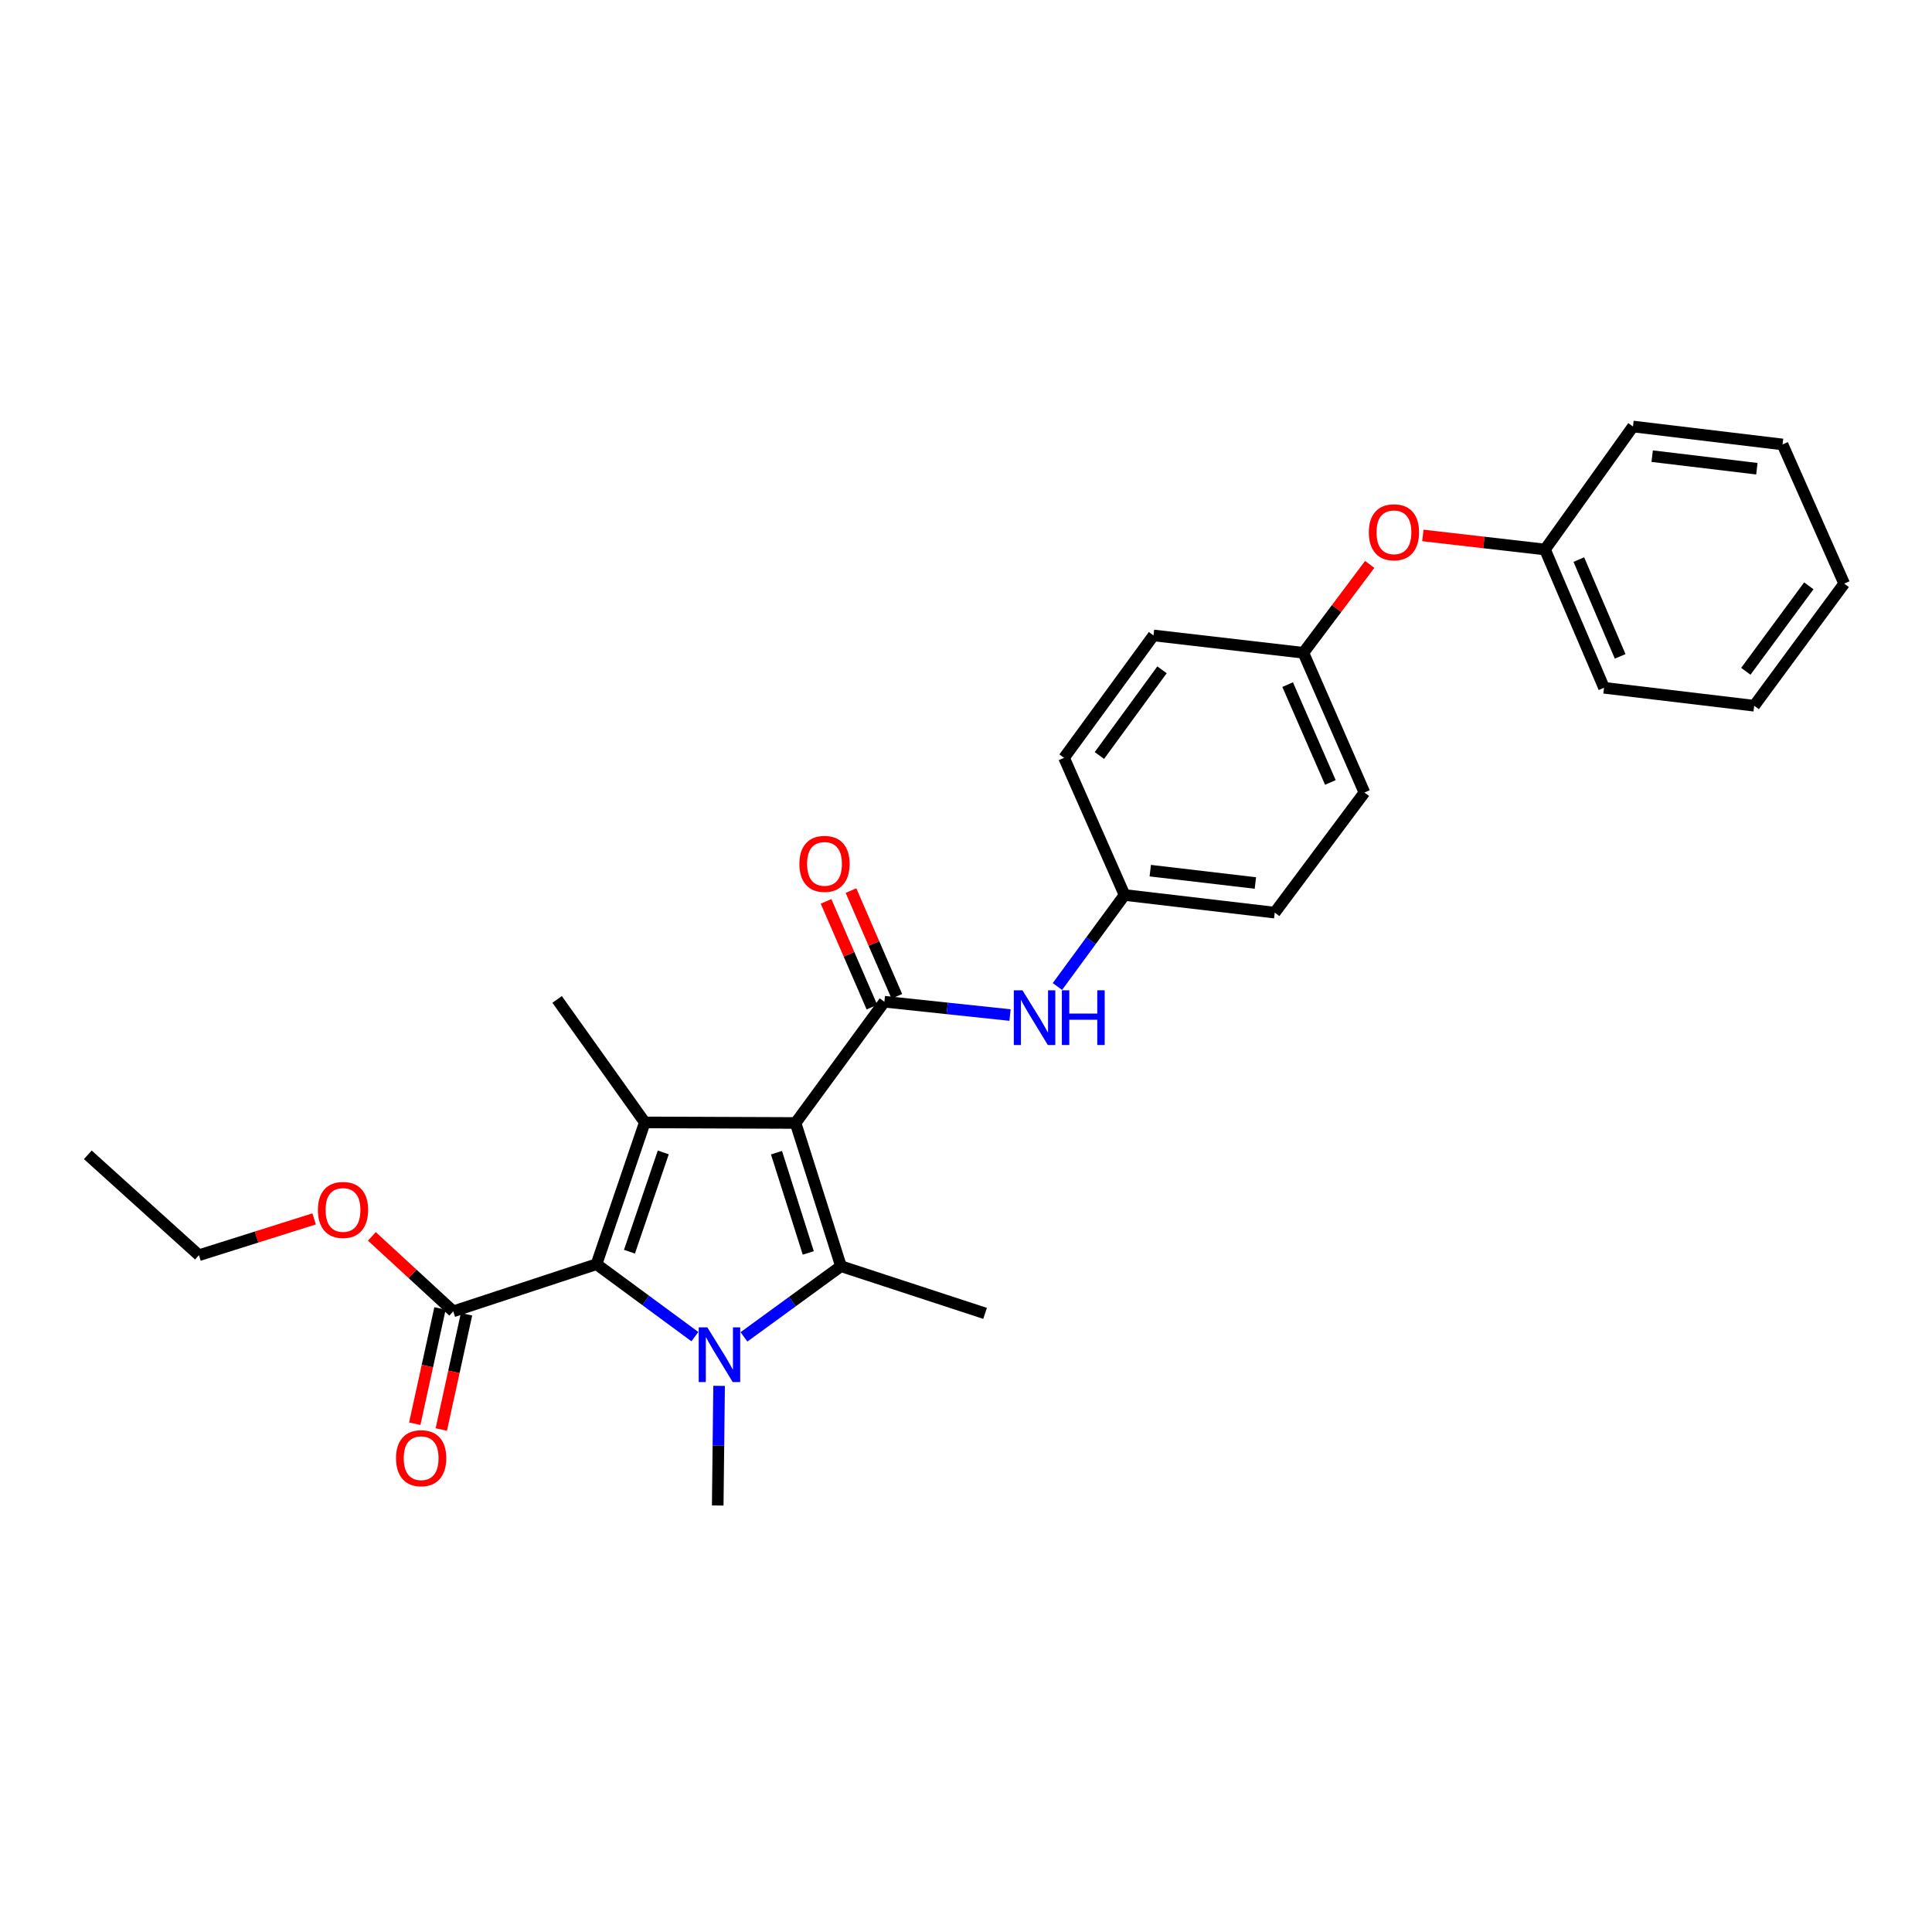 <?xml version='1.0' encoding='iso-8859-1'?>
<svg version='1.1' baseProfile='full'
              xmlns='http://www.w3.org/2000/svg'
                      xmlns:rdkit='http://www.rdkit.org/xml'
                      xmlns:xlink='http://www.w3.org/1999/xlink'
                  xml:space='preserve'
width='1000px' height='1000px' viewBox='0 0 1000 1000'>
<!-- END OF HEADER -->
<rect style='opacity:1.0;fill:#FFFFFF;stroke:none' width='1000' height='1000' x='0' y='0'> </rect>
<path class='bond-1' d='M 411.788,581.251 L 435.288,655.385' style='fill:none;fill-rule:evenodd;stroke:#000000;stroke-width:6px;stroke-linecap:butt;stroke-linejoin:miter;stroke-opacity:1' />
<path class='bond-1' d='M 401.908,596.621 L 418.358,648.514' style='fill:none;fill-rule:evenodd;stroke:#000000;stroke-width:6px;stroke-linecap:butt;stroke-linejoin:miter;stroke-opacity:1' />
<path class='bond-2' d='M 411.788,581.251 L 333.748,580.954' style='fill:none;fill-rule:evenodd;stroke:#000000;stroke-width:6px;stroke-linecap:butt;stroke-linejoin:miter;stroke-opacity:1' />
<path class='bond-4' d='M 411.788,581.251 L 457.757,518.492' style='fill:none;fill-rule:evenodd;stroke:#000000;stroke-width:6px;stroke-linecap:butt;stroke-linejoin:miter;stroke-opacity:1' />
<path class='bond-0' d='M 385.074,691.965 L 410.181,673.675' style='fill:none;fill-rule:evenodd;stroke:#0000FF;stroke-width:6px;stroke-linecap:butt;stroke-linejoin:miter;stroke-opacity:1' />
<path class='bond-0' d='M 410.181,673.675 L 435.288,655.385' style='fill:none;fill-rule:evenodd;stroke:#000000;stroke-width:6px;stroke-linecap:butt;stroke-linejoin:miter;stroke-opacity:1' />
<path class='bond-11' d='M 372.203,717.317 L 371.847,748.282' style='fill:none;fill-rule:evenodd;stroke:#0000FF;stroke-width:6px;stroke-linecap:butt;stroke-linejoin:miter;stroke-opacity:1' />
<path class='bond-11' d='M 371.847,748.282 L 371.49,779.246' style='fill:none;fill-rule:evenodd;stroke:#000000;stroke-width:6px;stroke-linecap:butt;stroke-linejoin:miter;stroke-opacity:1' />
<path class='bond-28' d='M 359.673,691.843 L 334.21,673.095' style='fill:none;fill-rule:evenodd;stroke:#0000FF;stroke-width:6px;stroke-linecap:butt;stroke-linejoin:miter;stroke-opacity:1' />
<path class='bond-28' d='M 334.21,673.095 L 308.747,654.346' style='fill:none;fill-rule:evenodd;stroke:#000000;stroke-width:6px;stroke-linecap:butt;stroke-linejoin:miter;stroke-opacity:1' />
<path class='bond-12' d='M 435.288,655.385 L 509.875,679.799' style='fill:none;fill-rule:evenodd;stroke:#000000;stroke-width:6px;stroke-linecap:butt;stroke-linejoin:miter;stroke-opacity:1' />
<path class='bond-3' d='M 333.748,580.954 L 308.747,654.346' style='fill:none;fill-rule:evenodd;stroke:#000000;stroke-width:6px;stroke-linecap:butt;stroke-linejoin:miter;stroke-opacity:1' />
<path class='bond-3' d='M 343.309,596.498 L 325.809,647.872' style='fill:none;fill-rule:evenodd;stroke:#000000;stroke-width:6px;stroke-linecap:butt;stroke-linejoin:miter;stroke-opacity:1' />
<path class='bond-13' d='M 333.748,580.954 L 288.364,517.305' style='fill:none;fill-rule:evenodd;stroke:#000000;stroke-width:6px;stroke-linecap:butt;stroke-linejoin:miter;stroke-opacity:1' />
<path class='bond-5' d='M 308.747,654.346 L 234.606,678.753' style='fill:none;fill-rule:evenodd;stroke:#000000;stroke-width:6px;stroke-linecap:butt;stroke-linejoin:miter;stroke-opacity:1' />
<path class='bond-6' d='M 457.757,518.492 L 490.274,521.941' style='fill:none;fill-rule:evenodd;stroke:#000000;stroke-width:6px;stroke-linecap:butt;stroke-linejoin:miter;stroke-opacity:1' />
<path class='bond-6' d='M 490.274,521.941 L 522.791,525.389' style='fill:none;fill-rule:evenodd;stroke:#0000FF;stroke-width:6px;stroke-linecap:butt;stroke-linejoin:miter;stroke-opacity:1' />
<path class='bond-7' d='M 464.208,515.694 L 452.336,488.332' style='fill:none;fill-rule:evenodd;stroke:#000000;stroke-width:6px;stroke-linecap:butt;stroke-linejoin:miter;stroke-opacity:1' />
<path class='bond-7' d='M 452.336,488.332 L 440.464,460.97' style='fill:none;fill-rule:evenodd;stroke:#FF0000;stroke-width:6px;stroke-linecap:butt;stroke-linejoin:miter;stroke-opacity:1' />
<path class='bond-7' d='M 451.307,521.291 L 439.435,493.929' style='fill:none;fill-rule:evenodd;stroke:#000000;stroke-width:6px;stroke-linecap:butt;stroke-linejoin:miter;stroke-opacity:1' />
<path class='bond-7' d='M 439.435,493.929 L 427.563,466.567' style='fill:none;fill-rule:evenodd;stroke:#FF0000;stroke-width:6px;stroke-linecap:butt;stroke-linejoin:miter;stroke-opacity:1' />
<path class='bond-8' d='M 227.737,677.249 L 221.208,707.079' style='fill:none;fill-rule:evenodd;stroke:#000000;stroke-width:6px;stroke-linecap:butt;stroke-linejoin:miter;stroke-opacity:1' />
<path class='bond-8' d='M 221.208,707.079 L 214.679,736.909' style='fill:none;fill-rule:evenodd;stroke:#FF0000;stroke-width:6px;stroke-linecap:butt;stroke-linejoin:miter;stroke-opacity:1' />
<path class='bond-8' d='M 241.474,680.256 L 234.945,710.086' style='fill:none;fill-rule:evenodd;stroke:#000000;stroke-width:6px;stroke-linecap:butt;stroke-linejoin:miter;stroke-opacity:1' />
<path class='bond-8' d='M 234.945,710.086 L 228.416,739.916' style='fill:none;fill-rule:evenodd;stroke:#FF0000;stroke-width:6px;stroke-linecap:butt;stroke-linejoin:miter;stroke-opacity:1' />
<path class='bond-15' d='M 234.606,678.753 L 213.544,659.349' style='fill:none;fill-rule:evenodd;stroke:#000000;stroke-width:6px;stroke-linecap:butt;stroke-linejoin:miter;stroke-opacity:1' />
<path class='bond-15' d='M 213.544,659.349 L 192.482,639.945' style='fill:none;fill-rule:evenodd;stroke:#FF0000;stroke-width:6px;stroke-linecap:butt;stroke-linejoin:miter;stroke-opacity:1' />
<path class='bond-10' d='M 547.319,510.606 L 564.695,486.924' style='fill:none;fill-rule:evenodd;stroke:#0000FF;stroke-width:6px;stroke-linecap:butt;stroke-linejoin:miter;stroke-opacity:1' />
<path class='bond-10' d='M 564.695,486.924 L 582.071,463.242' style='fill:none;fill-rule:evenodd;stroke:#000000;stroke-width:6px;stroke-linecap:butt;stroke-linejoin:miter;stroke-opacity:1' />
<path class='bond-9' d='M 708.96,292.139 L 691.794,315.01' style='fill:none;fill-rule:evenodd;stroke:#FF0000;stroke-width:6px;stroke-linecap:butt;stroke-linejoin:miter;stroke-opacity:1' />
<path class='bond-9' d='M 691.794,315.01 L 674.627,337.881' style='fill:none;fill-rule:evenodd;stroke:#000000;stroke-width:6px;stroke-linecap:butt;stroke-linejoin:miter;stroke-opacity:1' />
<path class='bond-16' d='M 736.471,277.148 L 768.077,280.783' style='fill:none;fill-rule:evenodd;stroke:#FF0000;stroke-width:6px;stroke-linecap:butt;stroke-linejoin:miter;stroke-opacity:1' />
<path class='bond-16' d='M 768.077,280.783 L 799.684,284.419' style='fill:none;fill-rule:evenodd;stroke:#000000;stroke-width:6px;stroke-linecap:butt;stroke-linejoin:miter;stroke-opacity:1' />
<path class='bond-17' d='M 582.071,463.242 L 659.799,472.375' style='fill:none;fill-rule:evenodd;stroke:#000000;stroke-width:6px;stroke-linecap:butt;stroke-linejoin:miter;stroke-opacity:1' />
<path class='bond-17' d='M 595.372,450.645 L 649.781,457.038' style='fill:none;fill-rule:evenodd;stroke:#000000;stroke-width:6px;stroke-linecap:butt;stroke-linejoin:miter;stroke-opacity:1' />
<path class='bond-18' d='M 582.071,463.242 L 550.751,392.248' style='fill:none;fill-rule:evenodd;stroke:#000000;stroke-width:6px;stroke-linecap:butt;stroke-linejoin:miter;stroke-opacity:1' />
<path class='bond-14' d='M 674.627,337.881 L 597.048,328.896' style='fill:none;fill-rule:evenodd;stroke:#000000;stroke-width:6px;stroke-linecap:butt;stroke-linejoin:miter;stroke-opacity:1' />
<path class='bond-29' d='M 674.627,337.881 L 706.222,410.21' style='fill:none;fill-rule:evenodd;stroke:#000000;stroke-width:6px;stroke-linecap:butt;stroke-linejoin:miter;stroke-opacity:1' />
<path class='bond-29' d='M 666.48,354.359 L 688.596,404.989' style='fill:none;fill-rule:evenodd;stroke:#000000;stroke-width:6px;stroke-linecap:butt;stroke-linejoin:miter;stroke-opacity:1' />
<path class='bond-21' d='M 162.588,630.897 L 132.779,640.297' style='fill:none;fill-rule:evenodd;stroke:#FF0000;stroke-width:6px;stroke-linecap:butt;stroke-linejoin:miter;stroke-opacity:1' />
<path class='bond-21' d='M 132.779,640.297 L 102.971,649.697' style='fill:none;fill-rule:evenodd;stroke:#000000;stroke-width:6px;stroke-linecap:butt;stroke-linejoin:miter;stroke-opacity:1' />
<path class='bond-22' d='M 799.684,284.419 L 830.239,355.998' style='fill:none;fill-rule:evenodd;stroke:#000000;stroke-width:6px;stroke-linecap:butt;stroke-linejoin:miter;stroke-opacity:1' />
<path class='bond-22' d='M 817.201,289.635 L 838.589,339.74' style='fill:none;fill-rule:evenodd;stroke:#000000;stroke-width:6px;stroke-linecap:butt;stroke-linejoin:miter;stroke-opacity:1' />
<path class='bond-23' d='M 799.684,284.419 L 845.224,220.754' style='fill:none;fill-rule:evenodd;stroke:#000000;stroke-width:6px;stroke-linecap:butt;stroke-linejoin:miter;stroke-opacity:1' />
<path class='bond-19' d='M 659.799,472.375 L 706.222,410.21' style='fill:none;fill-rule:evenodd;stroke:#000000;stroke-width:6px;stroke-linecap:butt;stroke-linejoin:miter;stroke-opacity:1' />
<path class='bond-20' d='M 550.751,392.248 L 597.048,328.896' style='fill:none;fill-rule:evenodd;stroke:#000000;stroke-width:6px;stroke-linecap:butt;stroke-linejoin:miter;stroke-opacity:1' />
<path class='bond-20' d='M 569.049,391.043 L 601.458,346.696' style='fill:none;fill-rule:evenodd;stroke:#000000;stroke-width:6px;stroke-linecap:butt;stroke-linejoin:miter;stroke-opacity:1' />
<path class='bond-24' d='M 102.971,649.697 L 45.455,597.728' style='fill:none;fill-rule:evenodd;stroke:#000000;stroke-width:6px;stroke-linecap:butt;stroke-linejoin:miter;stroke-opacity:1' />
<path class='bond-26' d='M 830.239,355.998 L 907.967,365.287' style='fill:none;fill-rule:evenodd;stroke:#000000;stroke-width:6px;stroke-linecap:butt;stroke-linejoin:miter;stroke-opacity:1' />
<path class='bond-25' d='M 845.224,220.754 L 922.639,230.043' style='fill:none;fill-rule:evenodd;stroke:#000000;stroke-width:6px;stroke-linecap:butt;stroke-linejoin:miter;stroke-opacity:1' />
<path class='bond-25' d='M 855.16,236.11 L 909.351,242.612' style='fill:none;fill-rule:evenodd;stroke:#000000;stroke-width:6px;stroke-linecap:butt;stroke-linejoin:miter;stroke-opacity:1' />
<path class='bond-27' d='M 922.639,230.043 L 954.545,302.075' style='fill:none;fill-rule:evenodd;stroke:#000000;stroke-width:6px;stroke-linecap:butt;stroke-linejoin:miter;stroke-opacity:1' />
<path class='bond-30' d='M 907.967,365.287 L 954.545,302.075' style='fill:none;fill-rule:evenodd;stroke:#000000;stroke-width:6px;stroke-linecap:butt;stroke-linejoin:miter;stroke-opacity:1' />
<path class='bond-30' d='M 903.632,347.463 L 936.238,303.215' style='fill:none;fill-rule:evenodd;stroke:#000000;stroke-width:6px;stroke-linecap:butt;stroke-linejoin:miter;stroke-opacity:1' />
<path  class='atom-1' d='M 366.129 687.046
L 375.409 702.046
Q 376.329 703.526, 377.809 706.206
Q 379.289 708.886, 379.369 709.046
L 379.369 687.046
L 383.129 687.046
L 383.129 715.366
L 379.249 715.366
L 369.289 698.966
Q 368.129 697.046, 366.889 694.846
Q 365.689 692.646, 365.329 691.966
L 365.329 715.366
L 361.649 715.366
L 361.649 687.046
L 366.129 687.046
' fill='#0000FF'/>
<path  class='atom-7' d='M 529.225 512.575
L 538.505 527.575
Q 539.425 529.055, 540.905 531.735
Q 542.385 534.415, 542.465 534.575
L 542.465 512.575
L 546.225 512.575
L 546.225 540.895
L 542.345 540.895
L 532.385 524.495
Q 531.225 522.575, 529.985 520.375
Q 528.785 518.175, 528.425 517.495
L 528.425 540.895
L 524.745 540.895
L 524.745 512.575
L 529.225 512.575
' fill='#0000FF'/>
<path  class='atom-7' d='M 549.625 512.575
L 553.465 512.575
L 553.465 524.615
L 567.945 524.615
L 567.945 512.575
L 571.785 512.575
L 571.785 540.895
L 567.945 540.895
L 567.945 527.815
L 553.465 527.815
L 553.465 540.895
L 549.625 540.895
L 549.625 512.575
' fill='#0000FF'/>
<path  class='atom-8' d='M 413.765 447.142
Q 413.765 440.342, 417.125 436.542
Q 420.485 432.742, 426.765 432.742
Q 433.045 432.742, 436.405 436.542
Q 439.765 440.342, 439.765 447.142
Q 439.765 454.022, 436.365 457.942
Q 432.965 461.822, 426.765 461.822
Q 420.525 461.822, 417.125 457.942
Q 413.765 454.062, 413.765 447.142
M 426.765 458.622
Q 431.085 458.622, 433.405 455.742
Q 435.765 452.822, 435.765 447.142
Q 435.765 441.582, 433.405 438.782
Q 431.085 435.942, 426.765 435.942
Q 422.445 435.942, 420.085 438.742
Q 417.765 441.542, 417.765 447.142
Q 417.765 452.862, 420.085 455.742
Q 422.445 458.622, 426.765 458.622
' fill='#FF0000'/>
<path  class='atom-9' d='M 204.988 754.755
Q 204.988 747.955, 208.348 744.155
Q 211.708 740.355, 217.988 740.355
Q 224.268 740.355, 227.628 744.155
Q 230.988 747.955, 230.988 754.755
Q 230.988 761.635, 227.588 765.555
Q 224.188 769.435, 217.988 769.435
Q 211.748 769.435, 208.348 765.555
Q 204.988 761.675, 204.988 754.755
M 217.988 766.235
Q 222.308 766.235, 224.628 763.355
Q 226.988 760.435, 226.988 754.755
Q 226.988 749.195, 224.628 746.395
Q 222.308 743.555, 217.988 743.555
Q 213.668 743.555, 211.308 746.355
Q 208.988 749.155, 208.988 754.755
Q 208.988 760.475, 211.308 763.355
Q 213.668 766.235, 217.988 766.235
' fill='#FF0000'/>
<path  class='atom-10' d='M 708.503 275.507
Q 708.503 268.707, 711.863 264.907
Q 715.223 261.107, 721.503 261.107
Q 727.783 261.107, 731.143 264.907
Q 734.503 268.707, 734.503 275.507
Q 734.503 282.387, 731.103 286.307
Q 727.703 290.187, 721.503 290.187
Q 715.263 290.187, 711.863 286.307
Q 708.503 282.427, 708.503 275.507
M 721.503 286.987
Q 725.823 286.987, 728.143 284.107
Q 730.503 281.187, 730.503 275.507
Q 730.503 269.947, 728.143 267.147
Q 725.823 264.307, 721.503 264.307
Q 717.183 264.307, 714.823 267.107
Q 712.503 269.907, 712.503 275.507
Q 712.503 281.227, 714.823 284.107
Q 717.183 286.987, 721.503 286.987
' fill='#FF0000'/>
<path  class='atom-16' d='M 164.542 626.261
Q 164.542 619.461, 167.902 615.661
Q 171.262 611.861, 177.542 611.861
Q 183.822 611.861, 187.182 615.661
Q 190.542 619.461, 190.542 626.261
Q 190.542 633.141, 187.142 637.061
Q 183.742 640.941, 177.542 640.941
Q 171.302 640.941, 167.902 637.061
Q 164.542 633.181, 164.542 626.261
M 177.542 637.741
Q 181.862 637.741, 184.182 634.861
Q 186.542 631.941, 186.542 626.261
Q 186.542 620.701, 184.182 617.901
Q 181.862 615.061, 177.542 615.061
Q 173.222 615.061, 170.862 617.861
Q 168.542 620.661, 168.542 626.261
Q 168.542 631.981, 170.862 634.861
Q 173.222 637.741, 177.542 637.741
' fill='#FF0000'/>
</svg>
